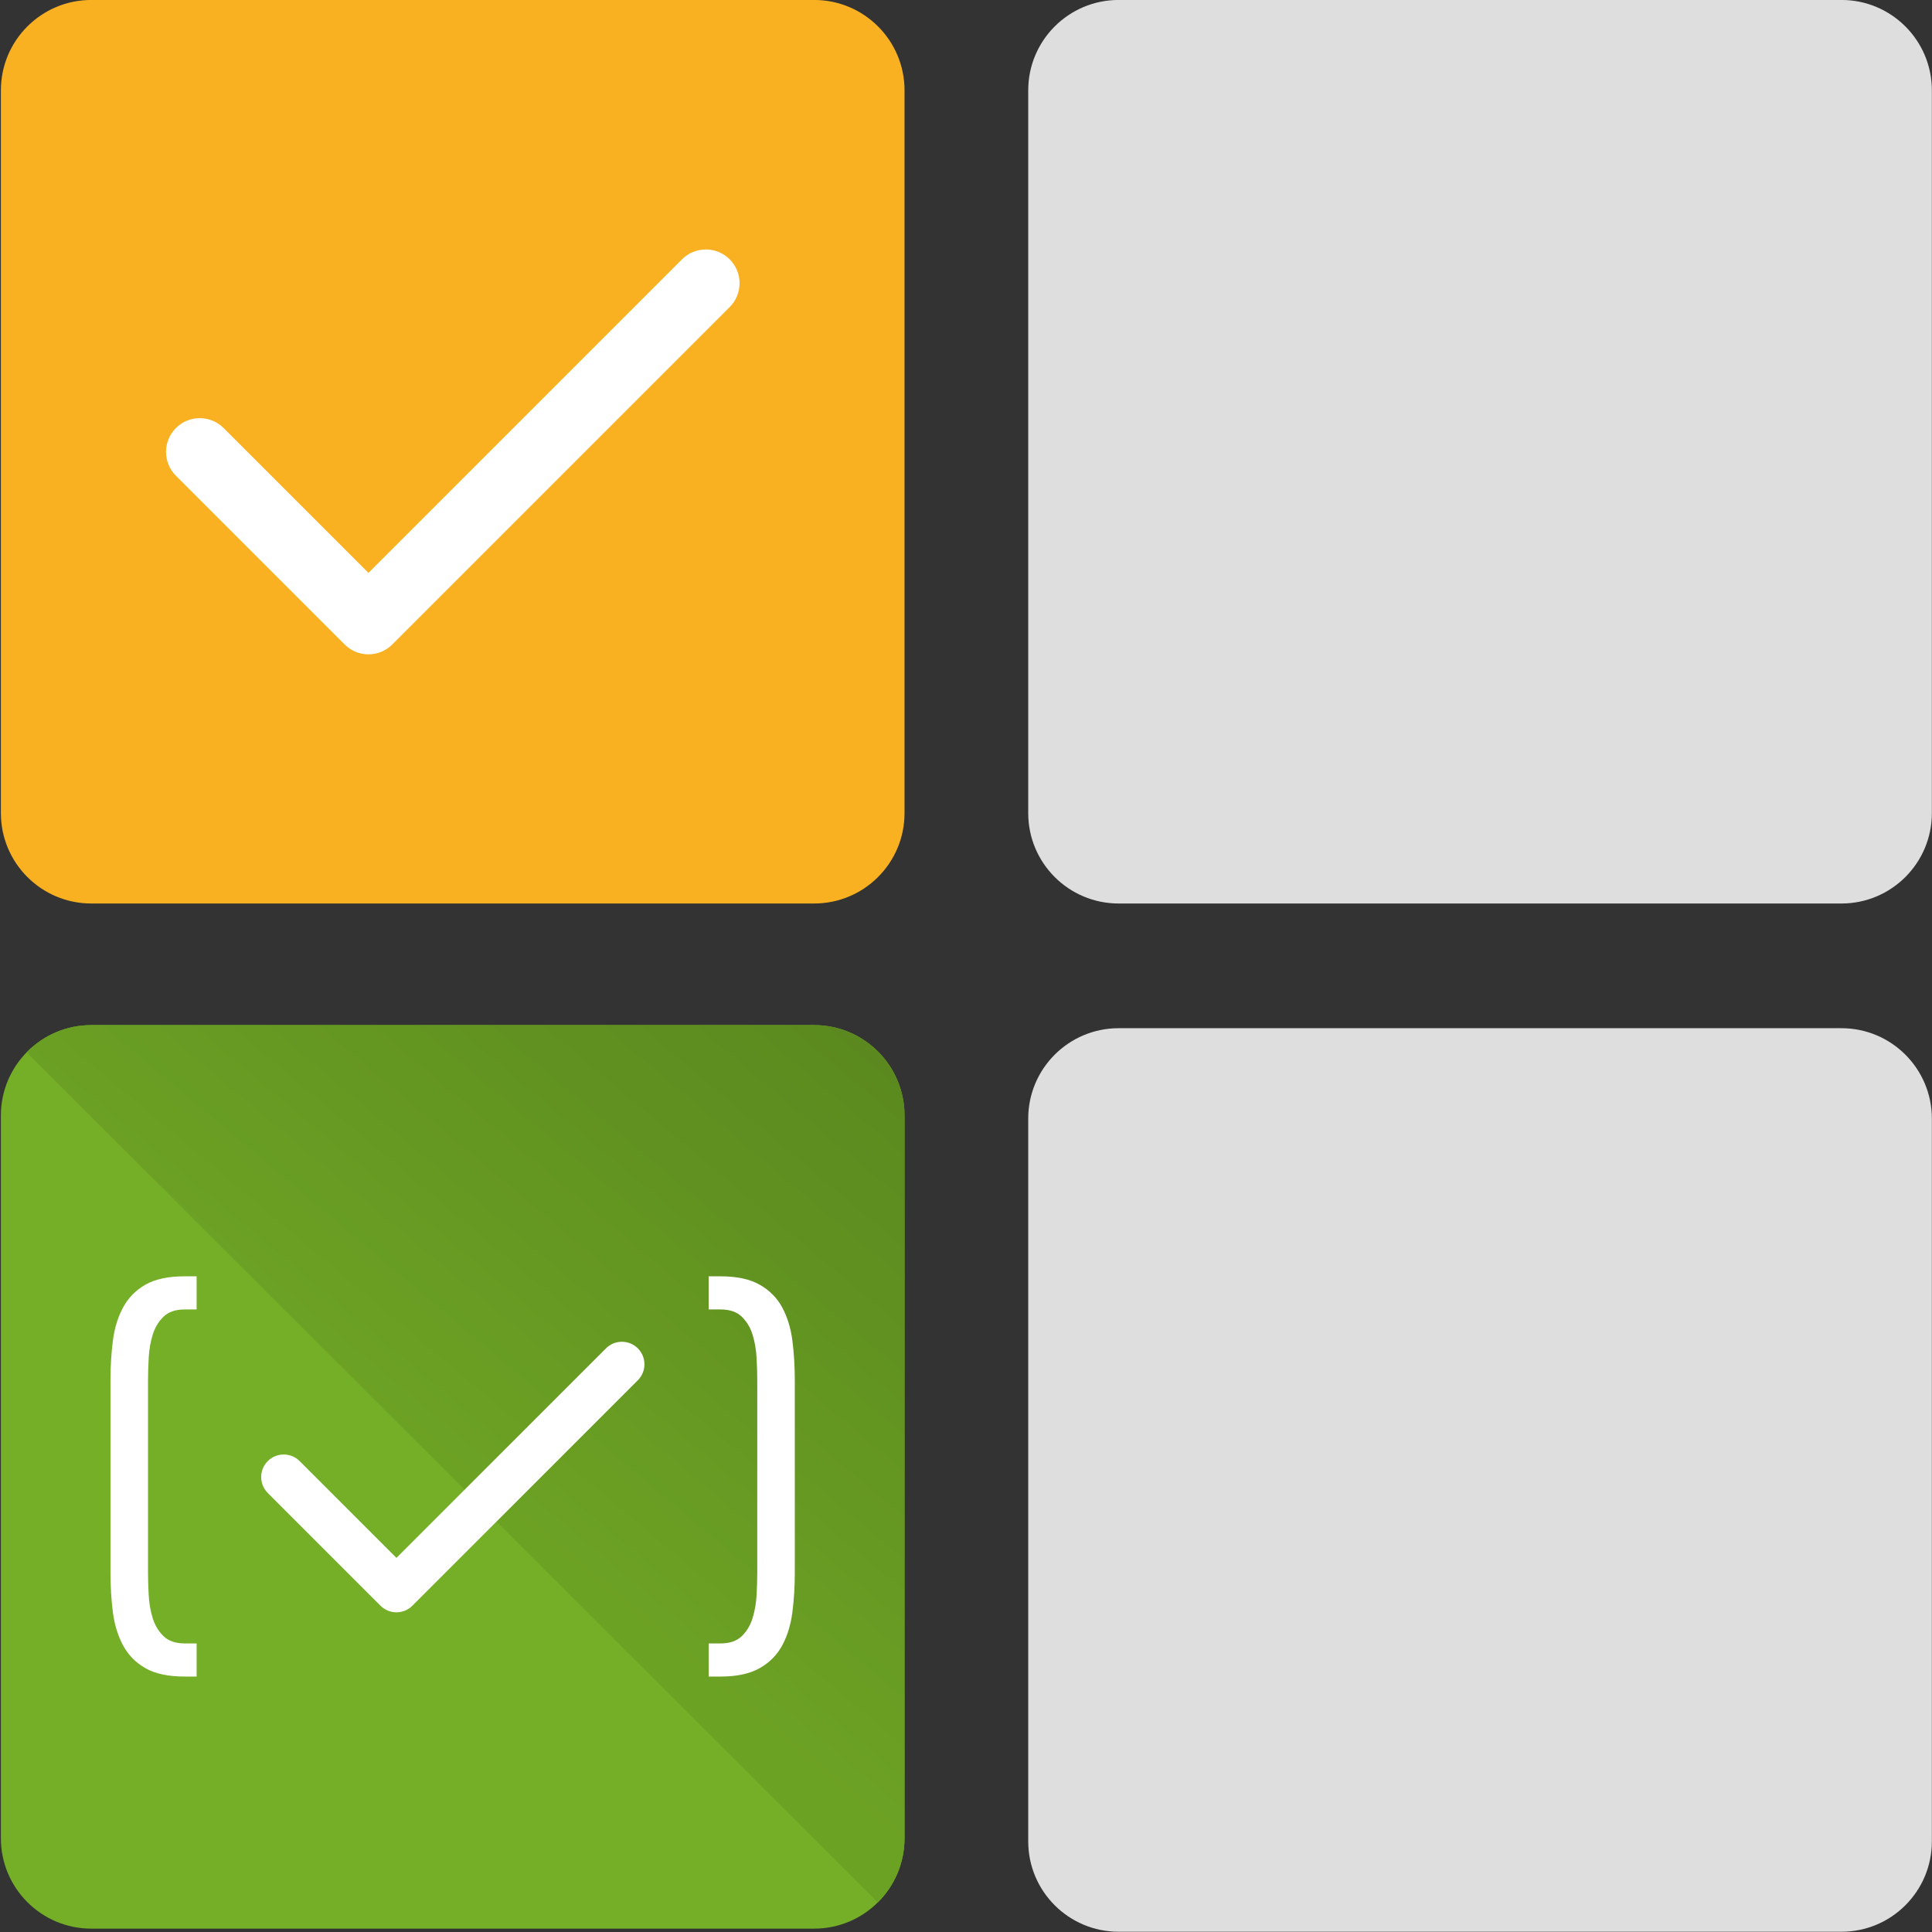 <?xml version="1.0" encoding="UTF-8" standalone="no"?>
<svg xmlns="http://www.w3.org/2000/svg" xmlns:xlink="http://www.w3.org/1999/xlink" xmlns:serif="http://www.serif.com/" width="100%" height="100%" viewBox="0 0 300 300" version="1.1" xml:space="preserve" style="fill-rule:evenodd;clip-rule:evenodd;stroke-linejoin:round;stroke-miterlimit:2;">
    <rect x="0" y="0" width="300" height="300" fill="#333333" stroke="none"/>
    <g transform="matrix(1.366,0,0,1.285,130.158,-24.919)">
        <path d="M124.32,30.306C124.32,24.28 119.717,19.388 114.048,19.388L31.871,19.388C26.201,19.388 21.599,24.28 21.599,30.306L21.599,117.653C21.599,123.679 26.201,128.571 31.871,128.571L114.048,128.571C119.717,128.571 124.32,123.679 124.32,117.653L124.32,30.306Z" style="fill:rgb(222,222,222);"></path>
    </g>
    <g transform="matrix(1.366,0,0,1.285,130.158,134.746)">
        <path d="M124.32,30.306C124.32,24.28 119.717,19.388 114.048,19.388L31.871,19.388C26.201,19.388 21.599,24.28 21.599,30.306L21.599,117.653C21.599,123.679 26.201,128.571 31.871,128.571L114.048,128.571C119.717,128.571 124.32,123.679 124.32,117.653L124.32,30.306Z" style="fill:rgb(222,222,222);"></path>
    </g>
    <g transform="matrix(1.366,0,0,1.285,-29.366,-24.919)">
        <path d="M124.32,30.306C124.32,24.28 119.717,19.388 114.048,19.388L31.871,19.388C26.201,19.388 21.599,24.28 21.599,30.306L21.599,117.653C21.599,123.679 26.201,128.571 31.871,128.571L114.048,128.571C119.717,128.571 124.32,123.679 124.32,117.653L124.32,30.306Z" style="fill:rgb(249,177,34);"></path>
    </g>
    <g transform="matrix(1.366,0,0,1.285,-29.366,134.264)">
        <path d="M124.32,30.306C124.32,24.28 119.717,19.388 114.048,19.388L31.871,19.388C26.201,19.388 21.599,24.28 21.599,30.306L21.599,117.653C21.599,123.679 26.201,128.571 31.871,128.571L114.048,128.571C119.717,128.571 124.32,123.679 124.32,117.653L124.32,30.306Z" style="fill:rgb(116,175,39);"></path>
        <clipPath id="_clip1">
            <path d="M124.32,30.306C124.32,24.28 119.717,19.388 114.048,19.388L31.871,19.388C26.201,19.388 21.599,24.28 21.599,30.306L21.599,117.653C21.599,123.679 26.201,128.571 31.871,128.571L114.048,128.571C119.717,128.571 124.32,123.679 124.32,117.653L124.32,30.306Z"></path>
        </clipPath>
        <g clip-path="url(#_clip1)">
            <g transform="matrix(0.598,0.635,-0.299,0.318,71.8,-131.403)">
                <rect x="76.701" y="129.932" width="191.497" height="191.497" style="fill:url(#_Linear2);"></rect>
            </g>
        </g>
    </g>
    <g transform="matrix(5.239,0,0,5.239,4.824,7.301)">
        <path d="M4.293,12.707C3.903,12.317 3.903,11.683 4.293,11.293C4.683,10.903 5.317,10.903 5.707,11.293C5.707,11.293 10,15.586 10,15.586L19.293,6.293C19.683,5.903 20.317,5.903 20.707,6.293C21.097,6.683 21.097,7.317 20.707,7.707L10.707,17.707C10.317,18.098 9.683,18.098 9.293,17.707L4.293,12.707Z" style="fill:white;"></path>
    </g>
    <g transform="matrix(3.501,0,0,3.501,26.549,187.341)">
        <path d="M4.293,12.707C3.903,12.317 3.903,11.683 4.293,11.293C4.683,10.903 5.317,10.903 5.707,11.293C5.707,11.293 10,15.586 10,15.586L19.293,6.293C19.683,5.903 20.317,5.903 20.707,6.293C21.097,6.683 21.097,7.317 20.707,7.707L10.707,17.707C10.317,18.098 9.683,18.098 9.293,17.707L4.293,12.707Z" style="fill:white;"></path>
    </g>
    <g transform="matrix(1.236,0,0,1.179,-5.327,-19.558)">
        <path d="M29.012,184.685L27.513,184.685C25.441,184.685 23.794,185.053 22.573,185.79C21.352,186.527 20.418,187.526 19.771,188.787C19.123,190.047 18.697,191.502 18.494,193.15C18.29,194.799 18.189,196.535 18.189,198.358L18.189,223.725C18.189,225.548 18.29,227.284 18.494,228.932C18.697,230.581 19.123,232.035 19.771,233.296C20.418,234.556 21.352,235.555 22.573,236.292C23.794,237.029 25.441,237.398 27.513,237.398L29.012,237.398L29.012,233.034L27.513,233.034C26.366,233.034 25.478,232.714 24.849,232.074C24.22,231.434 23.767,230.639 23.489,229.689C23.212,228.738 23.045,227.73 22.99,226.663C22.934,225.596 22.906,224.617 22.906,223.725L22.906,198.358C22.906,197.504 22.934,196.535 22.99,195.449C23.045,194.362 23.212,193.344 23.489,192.394C23.767,191.444 24.22,190.649 24.849,190.009C25.478,189.369 26.366,189.049 27.513,189.049L29.012,189.049L29.012,184.685Z" style="fill:white;fill-rule:nonzero;"></path>
        <path d="M93.339,189.049L94.838,189.049C95.985,189.049 96.873,189.369 97.502,190.009C98.131,190.649 98.584,191.444 98.862,192.394C99.139,193.344 99.306,194.362 99.361,195.449C99.417,196.535 99.445,197.504 99.445,198.358L99.445,223.725C99.445,224.617 99.417,225.596 99.361,226.663C99.306,227.73 99.139,228.738 98.862,229.689C98.584,230.639 98.131,231.434 97.502,232.074C96.873,232.714 95.985,233.034 94.838,233.034L93.339,233.034L93.339,237.398L94.838,237.398C96.873,237.398 98.51,237.029 99.75,236.292C100.99,235.555 101.933,234.556 102.581,233.296C103.228,232.035 103.654,230.581 103.857,228.932C104.061,227.284 104.162,225.548 104.162,223.725L104.162,198.358C104.162,196.535 104.061,194.799 103.857,193.15C103.654,191.502 103.228,190.047 102.581,188.787C101.933,187.526 100.99,186.527 99.75,185.79C98.51,185.053 96.873,184.685 94.838,184.685L93.339,184.685L93.339,189.049Z" style="fill:white;fill-rule:nonzero;"></path>
    </g>
    <defs>
        <linearGradient id="_Linear2" x1="0" y1="0" x2="1" y2="0" gradientUnits="userSpaceOnUse" gradientTransform="matrix(-8.021,-186.455,93.227,-16.041,174.008,319.31)"><stop offset="0" style="stop-color:rgb(108,162,36);stop-opacity:1"></stop><stop offset="1" style="stop-color:rgb(88,133,30);stop-opacity:1"></stop></linearGradient>
    </defs>
</svg>
